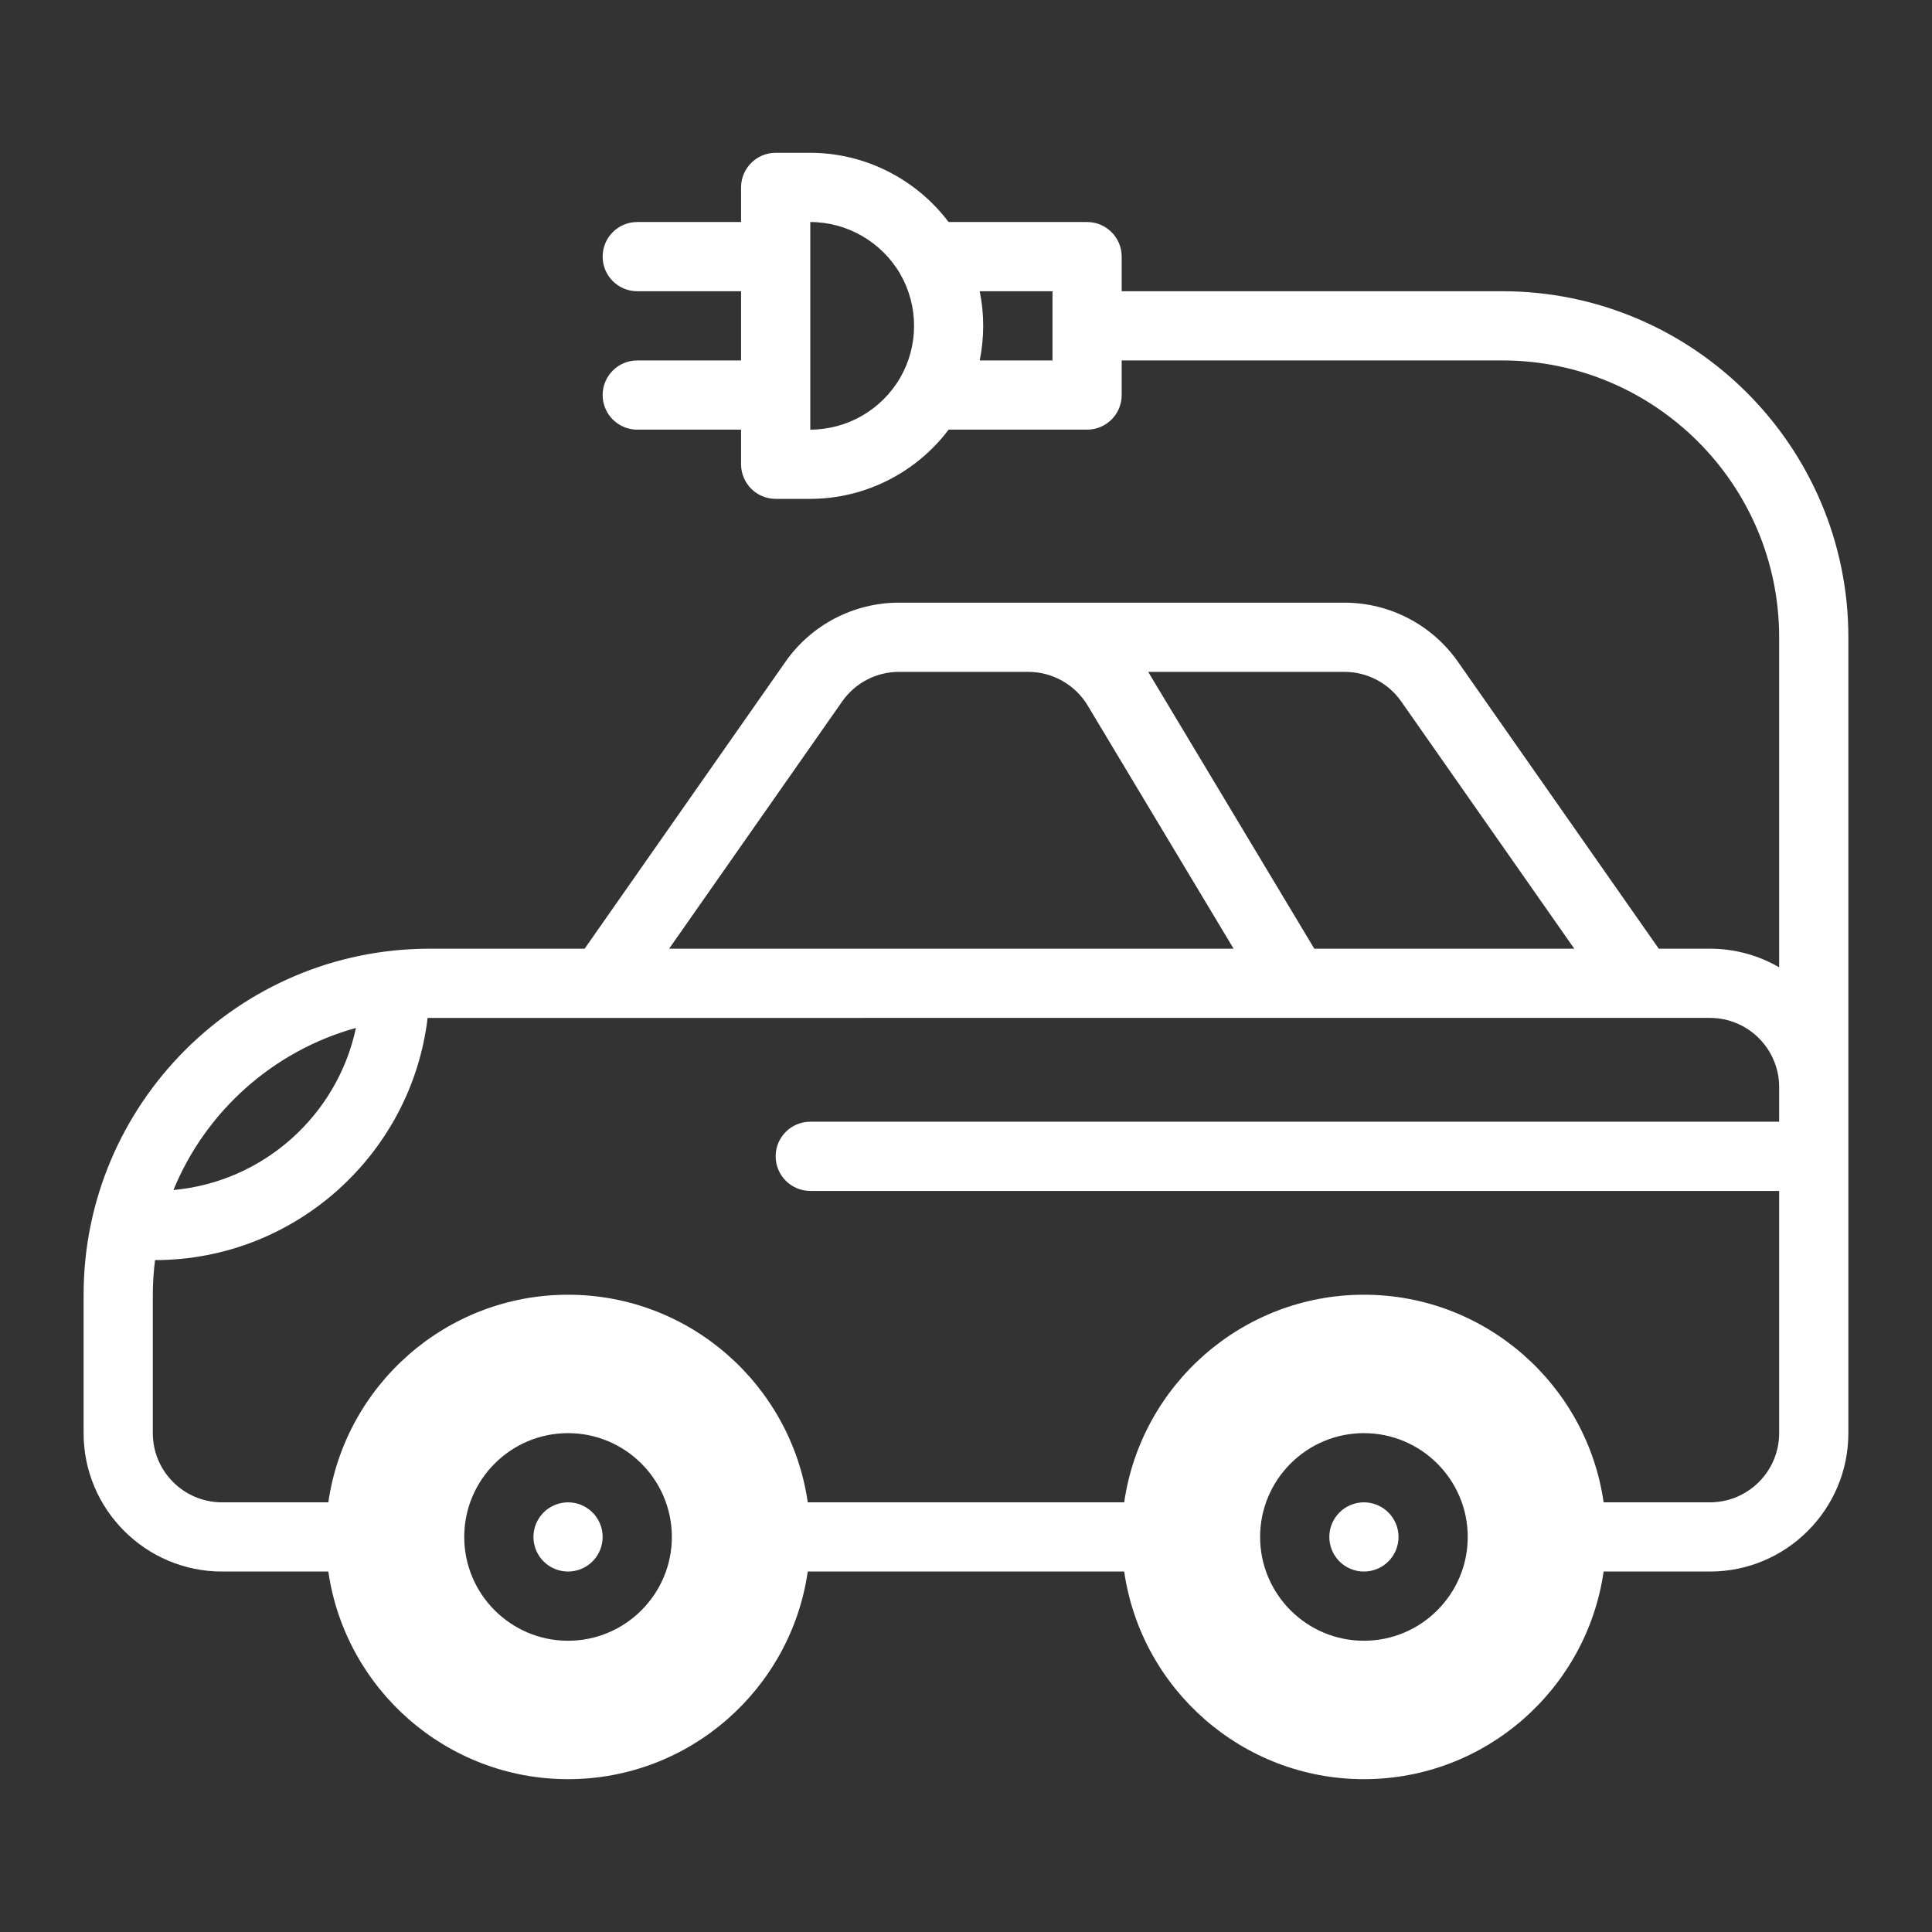 <svg xmlns="http://www.w3.org/2000/svg" xmlns:xlink="http://www.w3.org/1999/xlink" width="500" zoomAndPan="magnify" viewBox="0 0 375 375" height="500" preserveAspectRatio="xMidYMid meet" version="1.2"><rect x="0" y="0" width="375" height="375" fill="#333333" stroke="none"/><defs><clipPath id="609b388073"><path d="M 16.227 29.617 L 358.977 29.617 L 358.977 345.367 L 16.227 345.367 Z M 16.227 29.617 "/></clipPath></defs><g id="73f8572162"><g clip-rule="nonzero" clip-path="url(#609b388073)"><path style=" stroke:none;fill-rule:nonzero;fill:#ffffff;fill-opacity:1;" d="M 291.602 56.527 L 217.719 56.527 L 217.719 49.812 C 217.719 46.102 214.715 43.094 211.004 43.094 L 184.117 43.094 C 177.809 34.727 167.852 29.66 157.273 29.66 L 150.555 29.66 C 146.848 29.66 143.84 32.668 143.84 36.379 L 143.84 43.094 L 123.691 43.094 C 119.98 43.094 116.973 46.102 116.973 49.812 C 116.973 53.52 119.98 56.527 123.691 56.527 L 143.84 56.527 L 143.84 69.961 L 123.691 69.961 C 119.98 69.961 116.973 72.969 116.973 76.676 C 116.973 80.387 119.98 83.395 123.691 83.395 L 143.84 83.395 L 143.84 90.109 C 143.84 93.82 146.848 96.828 150.555 96.828 L 157.273 96.828 C 167.871 96.828 177.824 91.762 184.125 83.395 L 211.004 83.395 C 214.715 83.395 217.719 80.387 217.719 76.676 L 217.719 69.961 L 291.602 69.961 C 321.23 69.961 345.332 94.066 345.332 123.691 L 345.332 187.754 C 341.379 185.461 336.793 184.141 331.898 184.141 L 321.965 184.141 L 282.973 128.434 C 277.949 121.258 269.719 116.977 260.961 116.977 L 174.48 116.977 C 165.723 116.977 157.492 121.258 152.469 128.434 L 113.477 184.141 L 83.391 184.141 C 46.18 184.141 16.227 214.457 16.227 251.305 L 16.227 278.172 C 16.227 292.984 28.277 305.035 43.094 305.035 L 63.73 305.035 C 67 327.789 86.613 345.336 110.258 345.336 C 133.902 345.336 153.516 327.789 156.785 305.035 L 218.207 305.035 C 221.477 327.789 241.094 345.336 264.734 345.336 C 288.379 345.336 307.992 327.789 311.262 305.035 L 331.898 305.035 C 346.715 305.035 358.766 292.984 358.766 278.172 C 358.766 270.367 358.766 131.238 358.766 123.691 C 358.766 86.656 328.637 56.527 291.602 56.527 Z M 174.73 73.312 C 171.133 79.531 164.445 83.395 157.273 83.395 L 157.273 43.094 C 164.43 43.094 171.121 46.961 174.727 53.168 C 178.316 59.383 178.316 67.105 174.73 73.312 Z M 204.289 69.961 L 190.164 69.961 C 191.062 65.531 191.062 60.957 190.164 56.527 L 204.289 56.527 Z M 260.961 130.41 C 265.34 130.41 269.453 132.551 271.965 136.137 L 305.566 184.141 L 255.105 184.141 L 222.867 130.41 Z M 163.477 136.137 C 165.988 132.551 170.102 130.41 174.48 130.41 L 199.598 130.41 C 204.285 130.41 208.699 132.906 211.113 136.93 L 239.441 184.141 L 129.875 184.141 Z M 69.086 199.523 C 65.5 216.418 51.203 229.391 33.664 230.98 C 39.922 215.727 53 203.973 69.086 199.523 Z M 110.258 318.469 C 99.148 318.469 90.109 309.43 90.109 298.32 C 90.109 287.211 99.148 278.172 110.258 278.172 C 121.367 278.172 130.406 287.211 130.406 298.32 C 130.406 309.43 121.367 318.469 110.258 318.469 Z M 264.734 318.469 C 253.625 318.469 244.586 309.43 244.586 298.32 C 244.586 287.211 253.625 278.172 264.734 278.172 C 275.848 278.172 284.887 287.211 284.887 298.32 C 284.887 309.43 275.848 318.469 264.734 318.469 Z M 345.332 217.723 L 157.273 217.723 C 153.562 217.723 150.555 220.73 150.555 224.438 C 150.555 228.148 153.562 231.156 157.273 231.156 L 345.332 231.156 C 345.332 240.742 345.332 268.602 345.332 278.172 C 345.332 285.578 339.309 291.602 331.898 291.602 L 311.262 291.602 C 307.992 268.852 288.379 251.305 264.734 251.305 C 241.094 251.305 221.477 268.852 218.207 291.602 L 156.785 291.602 C 153.516 268.852 133.902 251.305 110.258 251.305 C 86.617 251.305 67 268.852 63.73 291.602 L 43.094 291.602 C 35.688 291.602 29.66 285.578 29.66 278.172 L 29.66 251.305 C 29.66 249.027 29.82 246.789 30.094 244.586 C 57.336 244.555 79.848 224 83 197.582 C 85.359 197.566 326.973 197.574 331.898 197.574 C 339.309 197.574 345.332 203.598 345.332 211.008 Z M 345.332 217.723 "/></g><path style=" stroke:none;fill-rule:nonzero;fill:#ffffff;fill-opacity:1;" d="M 271.453 298.32 C 271.453 298.762 271.41 299.199 271.324 299.629 C 271.238 300.062 271.109 300.484 270.941 300.891 C 270.773 301.297 270.566 301.684 270.32 302.051 C 270.074 302.418 269.797 302.758 269.484 303.07 C 269.172 303.383 268.832 303.66 268.469 303.906 C 268.102 304.148 267.715 304.355 267.305 304.523 C 266.898 304.695 266.48 304.82 266.047 304.906 C 265.613 304.992 265.176 305.035 264.734 305.035 C 264.293 305.035 263.859 304.992 263.426 304.906 C 262.992 304.82 262.574 304.695 262.164 304.523 C 261.758 304.355 261.371 304.148 261.004 303.906 C 260.637 303.66 260.297 303.383 259.988 303.07 C 259.676 302.758 259.395 302.418 259.152 302.051 C 258.906 301.684 258.699 301.297 258.531 300.891 C 258.363 300.484 258.234 300.062 258.148 299.629 C 258.062 299.199 258.02 298.762 258.02 298.32 C 258.02 297.879 258.062 297.441 258.148 297.008 C 258.234 296.578 258.363 296.156 258.531 295.75 C 258.699 295.344 258.906 294.953 259.152 294.59 C 259.395 294.223 259.676 293.883 259.988 293.57 C 260.297 293.258 260.637 292.98 261.004 292.734 C 261.371 292.492 261.758 292.285 262.164 292.113 C 262.574 291.945 262.992 291.82 263.426 291.734 C 263.859 291.645 264.293 291.602 264.734 291.602 C 265.176 291.602 265.613 291.645 266.047 291.734 C 266.48 291.82 266.898 291.945 267.305 292.113 C 267.715 292.285 268.102 292.492 268.469 292.734 C 268.832 292.98 269.172 293.258 269.484 293.57 C 269.797 293.883 270.074 294.223 270.32 294.59 C 270.566 294.953 270.773 295.344 270.941 295.75 C 271.109 296.156 271.238 296.578 271.324 297.008 C 271.41 297.441 271.453 297.879 271.453 298.32 Z M 271.453 298.32 "/><path style=" stroke:none;fill-rule:nonzero;fill:#ffffff;fill-opacity:1;" d="M 116.973 298.32 C 116.973 298.762 116.93 299.199 116.844 299.629 C 116.758 300.062 116.633 300.484 116.461 300.891 C 116.293 301.297 116.086 301.684 115.844 302.051 C 115.598 302.418 115.32 302.758 115.008 303.07 C 114.695 303.383 114.355 303.66 113.988 303.906 C 113.621 304.148 113.234 304.355 112.828 304.523 C 112.422 304.695 112 304.82 111.566 304.906 C 111.137 304.992 110.699 305.035 110.258 305.035 C 109.816 305.035 109.379 304.992 108.945 304.906 C 108.516 304.82 108.094 304.695 107.688 304.523 C 107.281 304.355 106.895 304.148 106.527 303.906 C 106.16 303.66 105.82 303.383 105.508 303.07 C 105.195 302.758 104.918 302.418 104.672 302.051 C 104.43 301.684 104.223 301.297 104.051 300.891 C 103.883 300.484 103.758 300.062 103.672 299.629 C 103.586 299.199 103.539 298.762 103.539 298.32 C 103.539 297.879 103.586 297.441 103.672 297.008 C 103.758 296.578 103.883 296.156 104.051 295.75 C 104.223 295.344 104.43 294.953 104.672 294.59 C 104.918 294.223 105.195 293.883 105.508 293.57 C 105.82 293.258 106.16 292.98 106.527 292.734 C 106.895 292.492 107.281 292.285 107.688 292.113 C 108.094 291.945 108.516 291.82 108.945 291.734 C 109.379 291.645 109.816 291.602 110.258 291.602 C 110.699 291.602 111.137 291.645 111.566 291.734 C 112 291.82 112.422 291.945 112.828 292.113 C 113.234 292.285 113.621 292.492 113.988 292.734 C 114.355 292.98 114.695 293.258 115.008 293.57 C 115.32 293.883 115.598 294.223 115.844 294.59 C 116.086 294.953 116.293 295.344 116.461 295.75 C 116.633 296.156 116.758 296.578 116.844 297.008 C 116.93 297.441 116.973 297.879 116.973 298.32 Z M 116.973 298.32 "/></g></svg>